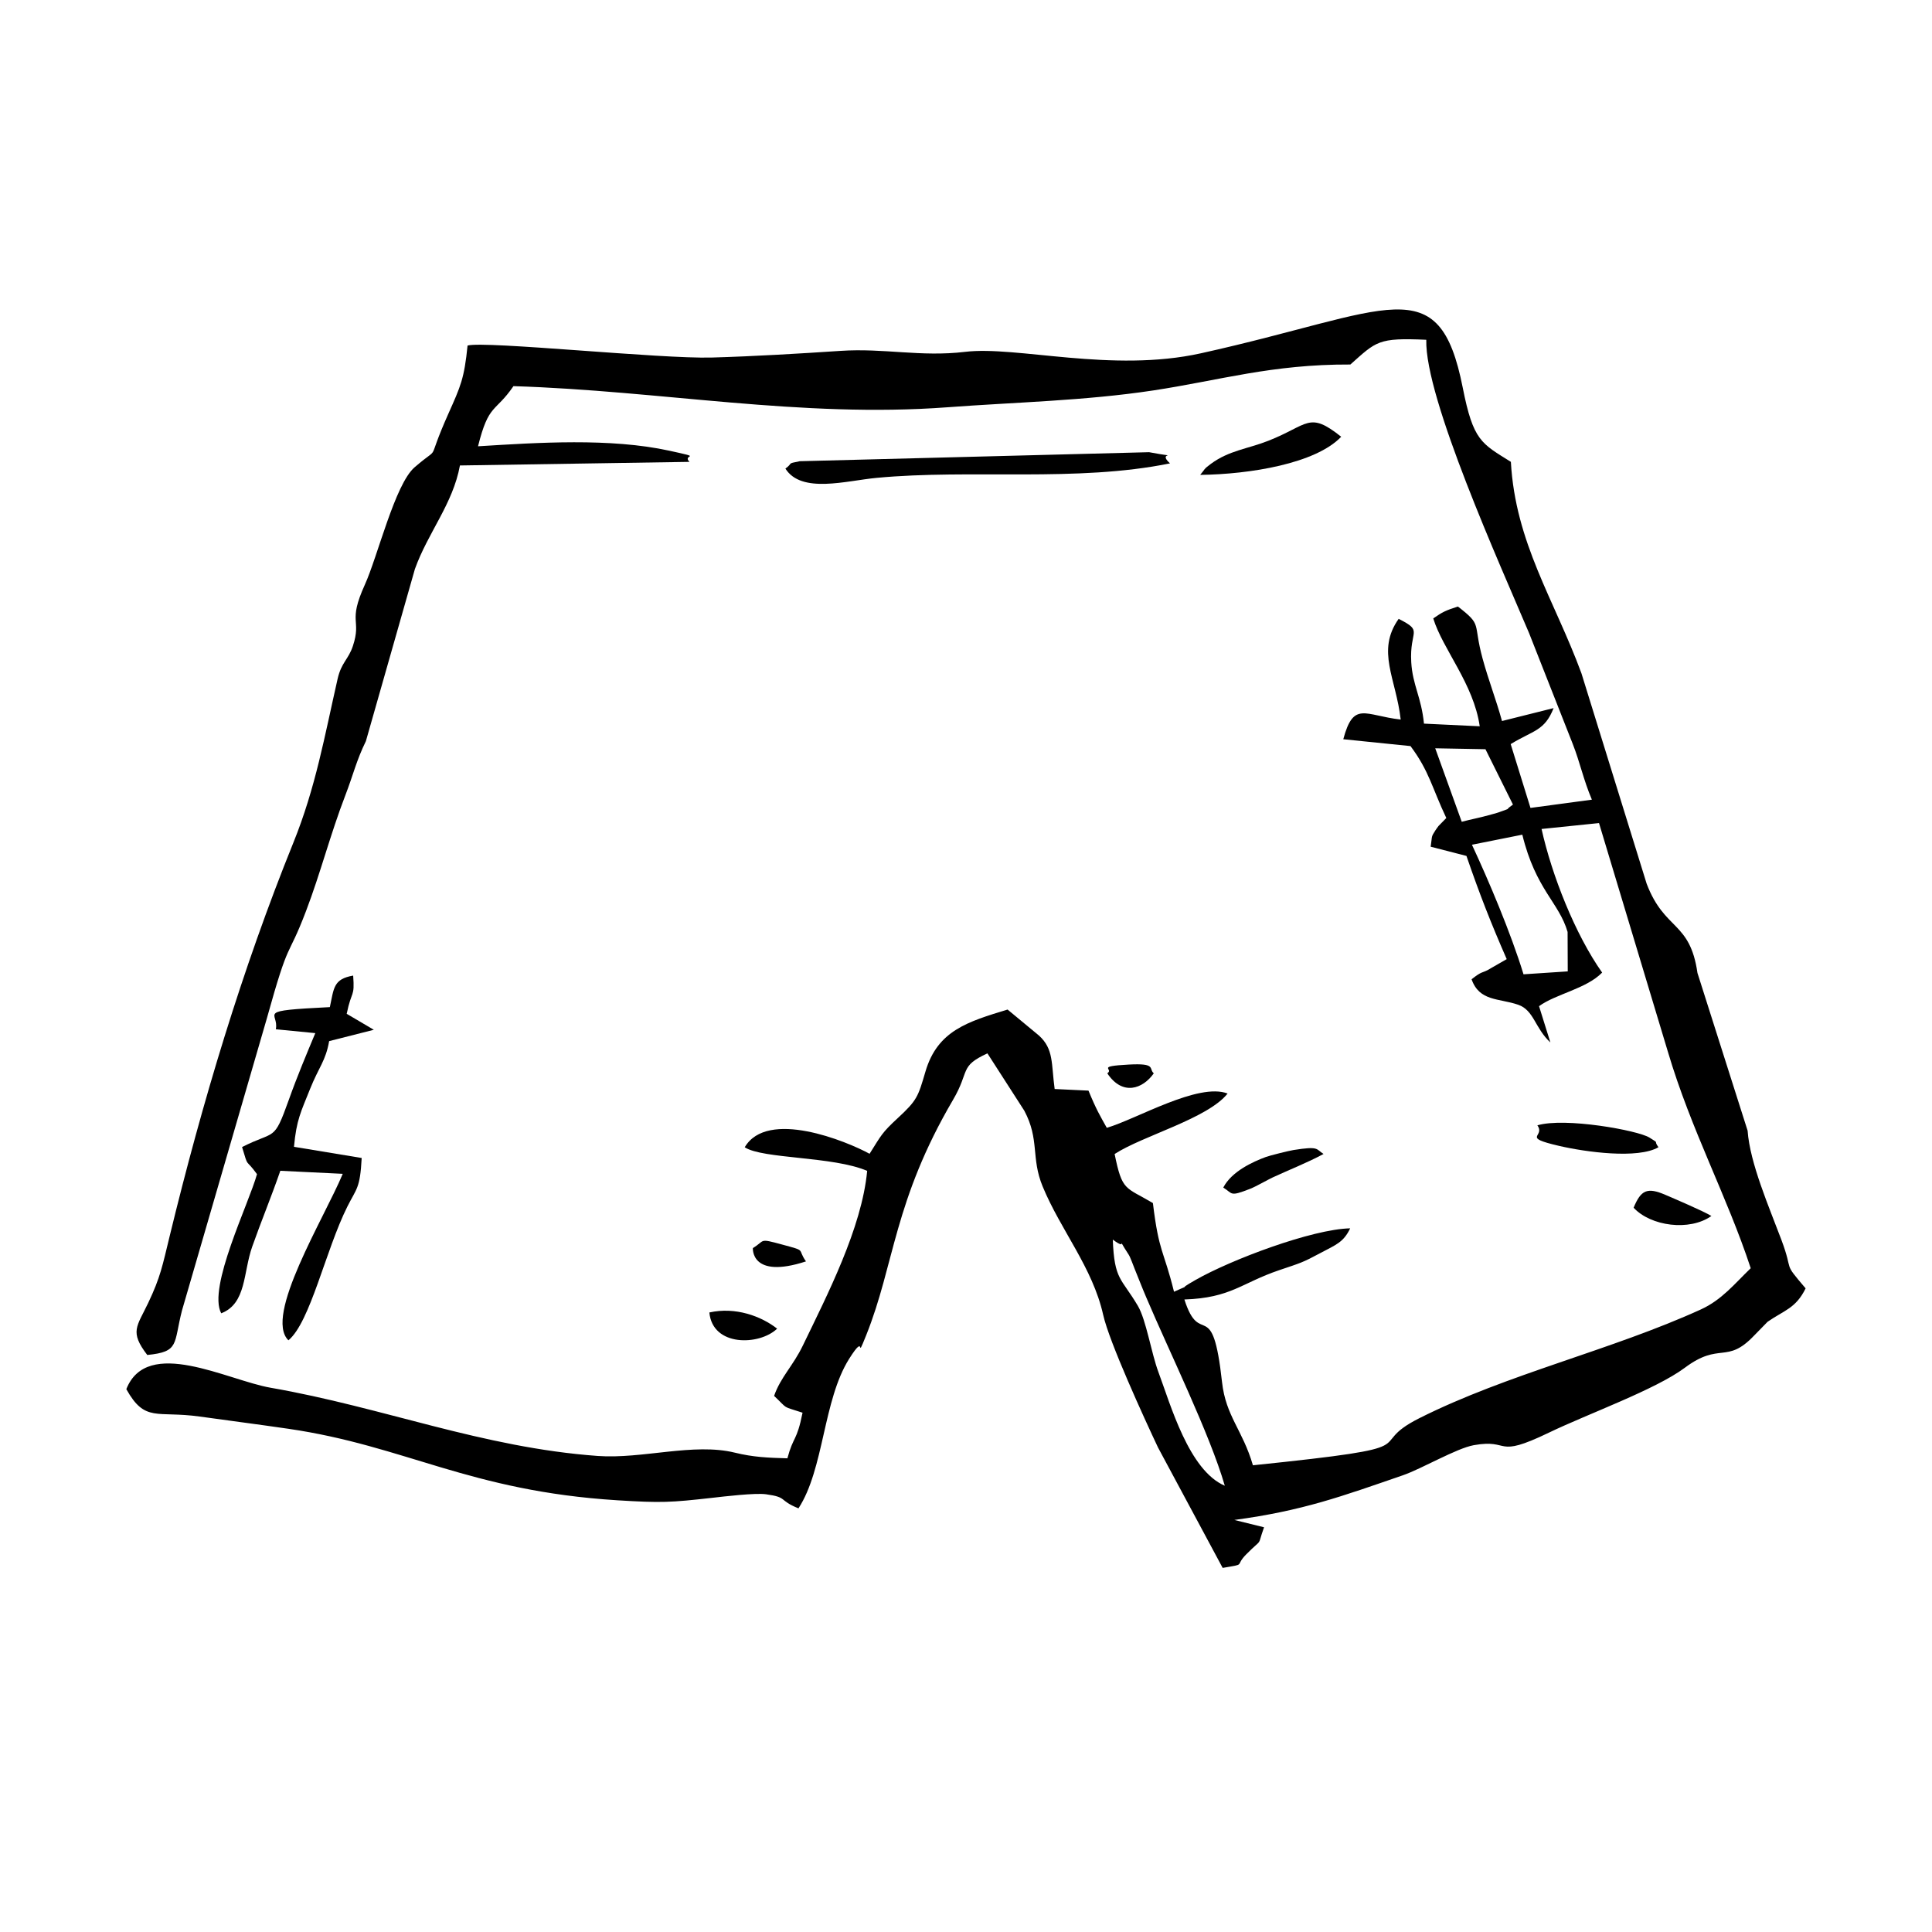 <?xml version="1.0" encoding="UTF-8"?>
<!-- Uploaded to: ICON Repo, www.iconrepo.com, Generator: ICON Repo Mixer Tools -->
<svg fill="#000000" width="800px" height="800px" version="1.1" viewBox="144 144 512 512" xmlns="http://www.w3.org/2000/svg">
 <g fill-rule="evenodd">
  <path d="m447.8 487.89c6 14.164 16.801 36.102 20.785 49.844-9.531-4.047-14.391-21.551-17.582-30.09-1.914-5.117-3.254-13.863-5.465-17.594-4.383-7.418-6.227-6.754-6.637-17.543 4.762 3.559 0.051-2.398 4.234 4.027 0.387 0.574 1.258 2.984 1.578 3.769 1.219 2.977 1.727 4.394 3.086 7.586zm99.949-85.688c-3.41-11.098-9.234-24.824-13.668-34.336l13.348-2.668c3.57 14.578 9.711 17.922 12 25.777l0.039 10.453-11.723 0.773zm-6.527-42.941c-0.535 0.207-2.223 0.633-2.816 0.805-2.231 0.633-4.672 1.082-7.031 1.715l-7.023-19.477 13.309 0.246 7.289 14.668c-2.894 2.043 0.355 0.484-3.731 2.043zm-39.363-118.66c6.914-6.148 7.309-7.141 20.121-6.555-0.426 15.402 19.648 59.781 27.234 77.715l11.574 29.375c1.973 5.039 2.816 9.441 5.078 14.785l-16.273 2.184-5.246-16.91c6.019-3.688 8.984-3.453 11.375-9.539l-13.676 3.422c-1.617-5.859-3.559-10.73-5.156-16.594-2.617-9.641 0.07-8.637-6.527-13.746-3.363 1.07-4.137 1.488-6.535 3.152 2.5 8.141 10.699 17.336 12.316 28.582l-14.777-0.703c-0.695-7.043-3.016-10.207-3.371-16.266-0.504-8.68 3.402-8.082-3.332-11.504-6.019 8.48-0.684 15.82 0.535 26.688-9.559-1.082-12.465-5.008-15.215 5.215l17.812 1.816c4.981 6.664 5.652 10.957 9.492 19.062l-2.082 2.133c-0.207 0.297-0.613 0.824-0.805 1.129-1.199 1.914-0.793 1.211-1.258 4.344l9.48 2.441c3.551 10.312 6.508 17.84 10.672 27.352l-5.117 2.938c-1.539 0.773-1.488 0.27-4.195 2.398 2.082 5.91 7.219 4.981 12.355 6.754 4.195 1.457 4.402 6.18 8.527 9.988l-3.004-9.609c4.434-3.242 12.555-4.613 16.723-8.906-7.172-10.156-13.34-25.816-16.055-38.055l15.223-1.566 18.25 60.586c6.168 20.816 15.668 38.25 21.957 57.383-4.293 4.137-7.637 8.371-13.18 10.91-23.734 10.828-51.242 17.086-74.609 28.82-15.602 7.844 5.238 7.387-44.133 12.496-2.746-9.402-7.18-12.98-8.184-22.035-2.57-23.367-5.773-8.746-9.977-21.906 12.348-0.418 15.055-4.344 25.082-7.754 5.812-1.973 6.031-1.902 11.285-4.723 3.789-2.023 5.82-2.688 7.566-6.379-10.066 0.207-31.625 8.32-41.039 13.715-5.883 3.363 0.309 0.426-5.644 3.086-2.777-11.227-3.996-10.254-5.594-23.496-7.34-4.363-8.121-3.035-10.145-13 7.457-4.852 24.637-9.363 29.941-16.027-7.746-2.984-24.109 6.766-32.016 9.086-1.754-3.144-2.758-4.762-4.852-9.859l-8.965-0.426c-0.922-6.766-0.207-10.57-4.156-14.164l-8.32-6.894c-10.551 3.223-18.586 5.562-21.777 16.473-1.953 6.676-2.223 7.578-7.34 12.309-4.254 3.926-4.344 4.512-7.457 9.441-6.098-3.344-27.094-11.941-33.086-1.727 4.762 3.133 23.434 2.359 32.449 6.258-1.418 15.164-10.68 33.094-17.039 46.273-2.629 5.453-5.891 8.379-7.625 13.359 3.938 3.719 1.855 2.578 7.539 4.453-1.547 7.734-2.41 6.078-4.016 12.09-5.215-0.141-9.113-0.316-13.914-1.496-10.938-2.688-24.516 1.727-36.328 0.871-30.715-2.231-56.789-12.871-86.707-18.078-11.453-1.992-32.699-13.648-38.242 0.375 4.969 8.906 8.023 5.672 19.449 7.258 8.449 1.18 15.383 2.062 23.484 3.242 31.133 4.543 47.922 16.492 87.223 18.953 11.652 0.723 14.152 0.574 25.031-0.645 3.301-0.375 11.434-1.348 14.332-0.953 5.883 0.812 3.203 1.559 8.609 3.731 6.785-10.414 6.516-28.633 13.418-39.609 4.852-7.695 1.438 1.43 4.523-6.258 7.547-18.824 7.289-35.574 23.027-62.41 4.523-7.707 1.586-8.836 9.105-12.297l9.77 15.184c4.106 7.715 1.715 12.445 4.859 20.074 4.781 11.602 13.219 21.434 16.047 34.035 1.605 7.191 10.828 27.305 14.527 35.148l17.137 31.914c6.535-1.121 2.984-0.309 6.297-3.641 4.672-4.691 2.656-1.508 4.672-7.121l-7.875-1.945c18.129-2.43 28.531-6.277 44.648-11.832 5.019-1.727 14.203-7.152 18.812-7.984 9.887-1.766 5.324 3.711 19.844-3.293 10.543-5.078 28.285-11.414 36.109-17.246 9.262-6.914 11.008-0.844 18.258-8.43l3.648-3.731c4.356-3.035 7.477-3.531 10.078-8.855-6.289-7.379-3.023-3.797-6.418-12.852-3.262-8.699-8.352-20.359-8.957-28.938l-13.289-41.793c-1.992-13.844-8.699-11.117-13.469-23.664l-17.277-55.746c-7.211-19.566-17.504-34.551-18.703-56.043-7.816-4.898-9.969-5.543-12.742-19.605-6.328-32.016-19.109-20.301-69.363-9.172-23.703 5.258-48.824-2.023-62.531-0.375-11.762 1.41-21.453-1.031-33.016-0.258-10.594 0.703-22.66 1.438-34.105 1.766-13.656 0.387-59.832-4.441-64.73-3.184-0.871 8.758-1.863 10.852-5.047 17.98-6.426 14.398-1.43 7.766-8.996 14.293-5.195 4.492-9.77 23.605-13.199 31.16-4.582 10.105-0.785 9.035-3.144 16.184-1.18 3.582-3.043 4.332-4.047 8.699-3.453 15.164-5.82 28.832-11.754 43.488-13.578 33.57-24.109 68.66-32.746 104.16-1.945 7.984-2.43 10.859-5.691 17.734-3.004 6.328-5.008 7.617-0.258 13.816 8.617-0.844 6.922-2.938 9.203-11.801l22.473-77.348c6.141-22.105 5.285-15.074 10.395-28.492 3.848-10.086 6.438-20.34 10.434-30.715 2.121-5.504 2.856-9.035 5.434-14.32l12.992-45.621c3.492-9.711 10.055-17.219 11.93-27.434l60.836-0.953c-2.133-2.133 4.176-0.883-5.344-2.957-15.68-3.422-34.82-2.152-50.699-1.172 2.856-11.453 4.504-8.816 9.391-15.938 39.133 1.219 76.105 8.488 114.97 5.602 17.863-1.34 36.418-1.715 54.516-4.453 17.703-2.676 31.438-6.961 52.297-6.883z"/>
  <path d="m235.88 412.66c1.328-6.445 2.141-4.184 1.715-10.117-5.277 0.902-5.098 3.344-6.18 8.352-20.25 1.012-13.359 1.281-14.32 5.871l10.465 1.023c-2.301 5.504-4.789 11.406-7.043 17.734-4.027 11.258-3.481 7.934-12.367 12.457 1.785 5.941 0.742 2.738 3.957 7.18-2.121 7.754-13.152 30.09-9.48 36.875 6.715-2.59 5.781-10.789 8.223-17.691 2.301-6.527 5.109-13.309 7.438-20.074l16.543 0.805c-4.918 11.801-20.984 37.707-14.398 44.121 5.801-4.809 9.828-23.84 15.609-35.414 2.441-4.879 3.383-4.769 3.809-12.902l-17.941-2.965c0.656-7.191 1.844-9.262 4.254-15.312 2.352-5.871 4.125-7.387 5.066-12.695l11.84-3.004-7.191-4.234z"/>
  <path d="m352.14 268.18c4.246 6.742 16.164 3.203 24.16 2.461 25.152-2.371 52.98 1.211 77.762-3.84-3.789-3.43 3.859-1.199-5.543-2.965l-92.578 2.391c-3.648 0.715-1.598 0.367-3.797 1.953z"/>
  <path d="m462.06 269.85c13.152-0.16 30.586-2.984 37.371-10.105-8.617-6.871-8.629-3.144-19.32 1.07-5.453 2.152-10.383 2.539-15.242 6.129-2.023 1.488-1.488 1.379-2.809 2.906z"/>
  <path d="m581.1 445.46c-3.035-1.895-22.375-5.414-29.684-3.234 2.25 3.106-4.484 3.066 5.754 5.445 7.043 1.637 20.887 3.531 26.34 0.355-1.488-2.004 0.535-0.734-2.41-2.57z"/>
  <path d="m468.18 458.72c2.617 1.598 1.559 2.5 7.152 0.316 1.469-0.574 4.551-2.352 5.969-3.016 4.363-2.023 8.957-3.797 13.457-6.207-2.074-1.301-1.129-2.133-7.965-1.043-1.18 0.188-6.258 1.438-7.367 1.855-3.301 1.23-8.996 3.75-11.246 8.094z"/>
  <path d="m597.54 466.25c-2.269-1.367-9.629-4.492-12.148-5.582-4.859-2.102-6.516-1.328-8.469 3.391 4.531 4.898 14.809 6.297 20.617 2.191z"/>
  <path d="m349.95 496.11c-4.215-3.301-11-5.84-17.961-4.293 0.832 9.113 13.25 8.809 17.961 4.293z"/>
  <path d="m343.52 474.75s-0.645 8.34 14.074 3.531c-2.461-3.461 0.398-2.648-6.309-4.461-6.356-1.727-4.394-1.102-7.766 0.934z"/>
  <path d="m437.44 428.44c4.055 6.078 9.43 4.125 12.328 0-1.43-1.199 0.812-2.727-6.625-2.32-8.945 0.484-3.816 1.09-5.703 2.32z"/>
 </g>
</svg>